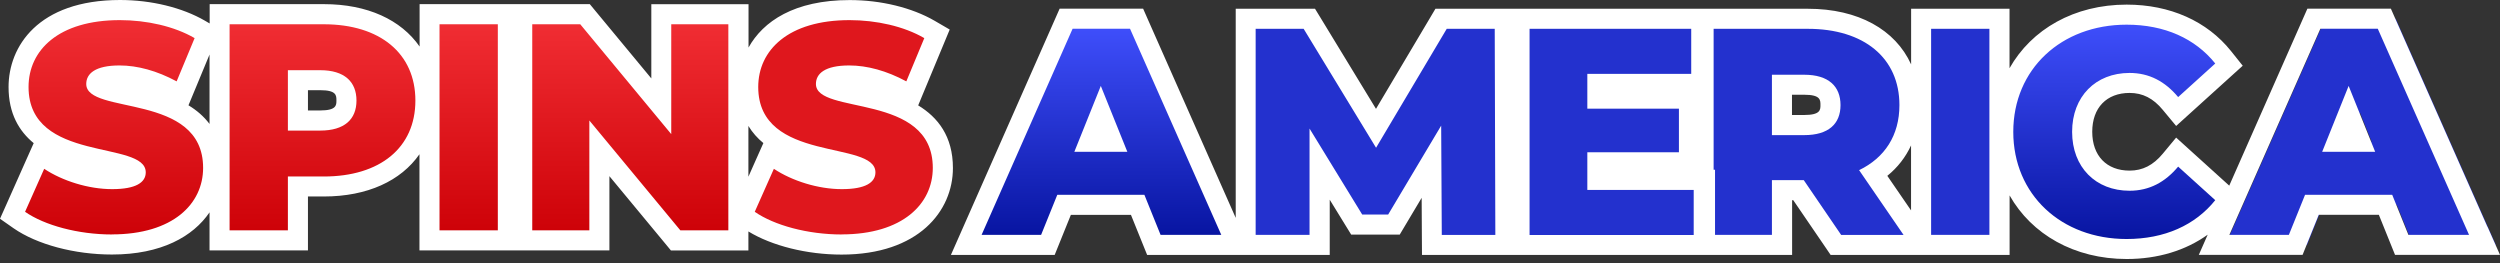 <?xml version="1.0" encoding="UTF-8"?>
<svg xmlns="http://www.w3.org/2000/svg" width="380" height="40" viewBox="0 0 380 40" fill="none">
  <rect x="0" y="0" width="380" height="40" fill="#333333" stroke="none"/>
  <path d="M17.012 37.164C11.626 37.164 6.229 35.741 2.937 33.444L1.9 32.723L6.057 23.394L7.561 24.39C10.203 26.137 13.841 27.225 17.052 27.225C19.197 27.225 20.63 26.808 20.63 26.198C20.63 25.456 17.652 24.796 15.67 24.349C10.549 23.211 2.815 21.473 2.815 13.221C2.825 7.825 6.849 1.534 18.221 1.534C22.713 1.534 27.133 2.601 30.355 4.471L31.513 5.142L27.621 14.512L26.137 13.719C23.373 12.235 20.701 11.483 18.18 11.483C17.347 11.483 14.644 11.575 14.644 12.774C14.644 13.424 17.794 14.105 19.481 14.471C24.623 15.589 32.408 17.276 32.408 25.528C32.408 30.893 28.373 37.164 17.012 37.164Z" fill="url(#paint0_linear_5780_62)"></path>
  <path d="M33.373 36.534V2.165H49.216C58.596 2.165 64.663 7.317 64.663 15.284C64.663 23.251 58.606 28.353 49.216 28.353H45.283V36.544H33.373V36.534ZM48.678 18.312C52.661 18.312 52.661 16.107 52.661 15.274C52.661 14.441 52.661 12.185 48.678 12.185H45.283V18.312H48.678Z" fill="url(#paint1_linear_5780_62)"></path>
  <path d="M77.193 2.165H65.283V36.544H77.193V2.165Z" fill="url(#paint2_linear_5780_62)"></path>
  <path d="M102.7 36.533L91.115 22.55V36.533H79.378V2.165H88.91L100.505 16.148V2.165H112.233V36.533H102.7Z" fill="url(#paint3_linear_5780_62)"></path>
  <path d="M127.923 37.164C122.537 37.164 117.141 35.741 113.849 33.444L112.812 32.723L116.968 23.394L118.472 24.39C121.115 26.137 124.753 27.225 127.964 27.225C130.108 27.225 131.541 26.808 131.541 26.198C131.541 25.456 128.564 24.796 126.582 24.349C121.46 23.211 113.727 21.473 113.727 13.221C113.727 7.835 117.761 1.534 129.123 1.534C133.614 1.534 138.035 2.601 141.256 4.471L142.415 5.142L138.523 14.512L137.039 13.719C134.275 12.235 131.602 11.483 129.082 11.483C128.249 11.483 125.545 11.575 125.545 12.774C125.545 13.424 128.696 14.105 130.383 14.471C135.525 15.589 143.309 17.276 143.309 25.528C143.309 30.893 139.275 37.164 127.913 37.164H127.923Z" fill="url(#paint4_linear_5780_62)"></path>
  <path d="M48.678 10.67H43.759V19.847H48.678C52.346 19.847 54.185 18.15 54.185 15.284C54.185 12.418 52.346 10.67 48.678 10.67ZM48.678 16.788H46.808V13.709H48.678C51.137 13.709 51.137 14.502 51.137 15.274C51.137 15.985 51.137 16.788 48.678 16.788Z" fill="white"></path>
  <path d="M139.569 16.006L140.596 13.536L143.329 6.961L144.356 4.492L142.049 3.15C138.604 1.159 133.909 0.01 129.153 0.01C120.728 0.01 115.983 3.252 113.777 7.225V0.64H99.001V11.92L90.567 1.738L89.652 0.63H63.779V7.073C60.964 3.018 55.862 0.63 49.236 0.63H31.869V3.567L31.137 3.14C27.692 1.148 22.997 0 18.241 0C5.732 0.01 1.301 7.124 1.301 13.221C1.301 17.256 2.896 19.928 5.122 21.758L3.933 24.42L1.026 30.954L0 33.251L2.063 34.694C5.599 37.154 11.321 38.688 17.012 38.688C24.512 38.688 29.349 35.954 31.849 32.276V38.058H46.808V29.867H49.216C55.842 29.867 60.944 27.489 63.758 23.445V38.058H92.63V26.778L101.064 36.96L101.979 38.068H113.757V35.182C117.324 37.357 122.629 38.698 127.923 38.698C139.61 38.698 144.844 32.083 144.844 25.538C144.844 20.691 142.527 17.815 139.559 16.016L139.569 16.006ZM17.012 35.639C11.87 35.639 6.768 34.247 3.811 32.194L6.717 25.66C9.492 27.499 13.435 28.749 17.052 28.749C20.67 28.749 22.154 27.723 22.154 26.198C22.154 21.229 4.339 24.857 4.339 13.221C4.339 7.632 8.902 3.059 18.211 3.059C22.286 3.059 26.493 3.994 29.582 5.793L26.849 12.368C23.851 10.752 20.894 9.949 18.17 9.949C14.461 9.949 13.109 11.199 13.109 12.764C13.109 17.55 30.873 13.973 30.873 25.518C30.873 30.975 26.31 35.629 17.002 35.629L17.012 35.639ZM28.648 16.006L29.674 13.536L31.849 8.292V18.841C30.965 17.672 29.867 16.737 28.648 16.006ZM49.216 26.818H43.759V35.009H34.897V3.689H49.216C57.763 3.689 63.139 8.12 63.139 15.284C63.139 22.449 57.773 26.828 49.216 26.828V26.818ZM75.669 35.009H66.807V3.689H75.669V35.019V35.009ZM110.708 35.009H103.412L89.581 18.312V35.009H80.902V3.689H88.199L102.03 20.386V3.689H110.708V35.019V35.009ZM116.033 21.747L114.844 24.41L113.757 26.859V19.146C114.377 20.162 115.149 21.026 116.033 21.747ZM127.923 35.639C122.781 35.639 117.68 34.247 114.723 32.194L117.629 25.66C120.403 27.499 124.346 28.749 127.964 28.749C131.582 28.749 133.066 27.723 133.066 26.198C133.066 21.229 115.251 24.857 115.251 13.221C115.251 7.632 119.814 3.059 129.123 3.059C133.198 3.059 137.405 3.994 140.494 5.793L137.761 12.368C134.763 10.752 131.805 9.949 129.082 9.949C125.373 9.949 124.021 11.199 124.021 12.764C124.021 17.55 141.785 13.973 141.785 25.518C141.785 30.975 137.222 35.629 127.913 35.629L127.923 35.639Z" fill="white"></path>
  <path d="M175.382 37.225L172.922 31.137H161.734L159.274 37.225H146.866L162.038 2.845H172.749L187.973 37.225H175.382ZM169.101 21.554L167.333 17.144L165.565 21.554H169.111H169.101Z" fill="url(#paint5_linear_5780_62)"></path>
  <path d="M217.636 37.225L217.565 24.583L211.874 34.135H206.214L200.584 24.949V37.225H189.345V2.856H199.019L209.161 19.502L219.049 2.856H228.724L228.825 37.225H217.636Z" fill="url(#paint6_linear_5780_62)"></path>
  <path d="M230.969 37.225V2.856H258.581V12.744H242.788V14.979H256.701V24.654H242.788V27.337H259.16V37.225H230.969Z" fill="url(#paint7_linear_5780_62)"></path>
  <path d="M279.047 37.225L273.367 28.902H270.867V37.225H258.957V2.856H274.8C284.179 2.856 290.246 8.008 290.246 15.975C290.246 20.447 288.326 24.085 284.789 26.371L292.238 37.235H279.047V37.225ZM274.261 19.004C278.245 19.004 278.245 16.798 278.245 15.965C278.245 15.132 278.245 12.876 274.261 12.876H270.867V19.004H274.261Z" fill="url(#paint8_linear_5780_62)"></path>
  <path d="M303.915 2.856H292.004V37.235H303.915V2.856Z" fill="url(#paint9_linear_5780_62)"></path>
  <path d="M323.243 37.855C312.38 37.855 304.494 30.365 304.494 20.04C304.494 9.715 312.38 2.226 323.243 2.226C329.442 2.226 334.513 4.461 337.908 8.709L338.802 9.827L330.916 16.961L329.9 15.742C328.162 13.638 326.129 12.622 323.691 12.622C319.321 12.622 316.485 15.538 316.485 20.05C316.485 24.562 319.311 27.479 323.691 27.479C326.129 27.479 328.162 26.463 329.9 24.359L330.916 23.14L338.802 30.274L337.908 31.392C334.513 35.629 329.442 37.875 323.243 37.875V37.855Z" fill="url(#paint10_linear_5780_62)"></path>
  <path d="M366.779 37.225L364.32 31.137H353.131L350.672 37.225H338.263L353.436 2.845H364.147L379.37 37.225H366.779ZM360.498 21.554L358.73 17.144L356.962 21.554H360.509H360.498Z" fill="url(#paint11_linear_5780_62)"></path>
  <path d="M163.298 23.078H171.357L167.323 13.058L163.298 23.078Z" fill="white"></path>
  <path d="M274.251 11.361H269.332V20.538H274.251C277.919 20.538 279.759 18.841 279.759 15.975C279.759 13.109 277.919 11.361 274.251 11.361ZM274.251 17.479H272.381V14.4H274.251C276.71 14.4 276.71 15.193 276.71 15.965C276.71 16.676 276.71 17.479 274.251 17.479Z" fill="white"></path>
  <path d="M352.968 23.078H361.027L356.992 13.058L352.968 23.078Z" fill="white"></path>
  <path d="M378.089 34.471L364.218 3.14L363.415 1.321H350.722L349.919 3.14L338.843 28.221L338.771 28.15L333.131 23.048L330.774 20.914L328.741 23.363C327.288 25.111 325.682 25.934 323.701 25.934C320.195 25.934 318.02 23.668 318.02 20.03C318.02 16.392 320.195 14.126 323.701 14.126C325.682 14.126 327.288 14.939 328.741 16.697L330.774 19.146L333.131 17.012L338.771 11.91L340.895 9.99L339.107 7.754C335.469 3.211 329.839 0.701 323.254 0.701C315.276 0.701 308.793 4.451 305.449 10.366V1.331H290.49V9.786C288.092 4.512 282.462 1.331 274.8 1.331H218.185L217.301 2.825L209.151 16.544L200.777 2.795L199.883 1.331H187.83V33.119L174.558 3.14L173.756 1.321H161.063L160.26 3.14L146.429 34.471L144.539 38.749H160.311L161.083 36.838L162.77 32.662H171.906L173.593 36.838L174.365 38.749H202.119V30.355L204.486 34.206L205.381 35.66H212.759L213.643 34.176L216.092 30.07L216.122 35.721L216.143 38.749H272.401V30.426H272.574L277.35 37.418L278.255 38.749H305.459V29.704C308.803 35.619 315.286 39.369 323.264 39.369C327.989 39.369 332.207 38.078 335.57 35.67L334.219 38.739H349.991L350.763 36.828L352.45 32.651H361.586L363.273 36.828L364.045 38.739H380L378.1 34.46L378.089 34.471ZM176.408 35.7L173.949 29.613H160.707L158.248 35.7H149.203L163.034 4.37H171.764L185.635 35.7H176.418H176.408ZM219.151 35.7L219.059 19.095L211 32.611H207.057L199.05 19.542V35.7H190.859V4.38H198.155L209.161 22.459L219.903 4.38H227.199L227.291 35.71H219.151V35.7ZM232.494 35.7V4.38H257.066V11.229H241.274V16.514H255.196V23.14H241.274V28.871H257.442V35.721H232.504L232.494 35.7ZM279.85 35.7L274.17 27.377H269.332V35.7H260.684V25.802H260.471V4.38H274.789C283.336 4.38 288.712 8.811 288.712 15.975C288.712 20.589 286.476 23.983 282.584 25.863L289.342 35.71H279.85V35.7ZM286.872 26.727C288.448 25.446 289.657 23.892 290.48 22.103V31.981L286.872 26.727ZM302.39 35.7H293.529V4.38H302.39V35.71V35.7ZM323.243 36.33C313.305 36.33 306.018 29.572 306.018 20.04C306.018 10.508 313.315 3.75 323.243 3.75C329.016 3.75 333.67 5.853 336.719 9.654L331.079 14.756C329.107 12.388 326.688 11.087 323.691 11.087C318.548 11.087 314.961 14.664 314.961 20.04C314.961 25.416 318.538 28.993 323.691 28.993C326.688 28.993 329.107 27.692 331.079 25.325L336.719 30.426C333.67 34.227 329.016 36.33 323.243 36.33ZM366.078 35.7L363.618 29.613H350.367L347.907 35.7H338.863L352.694 4.37H361.423L375.295 35.7H366.078Z" fill="white"></path>
  <defs>
    <linearGradient id="paint0_linear_5780_62" x1="17.154" y1="1.534" x2="17.154" y2="37.164" gradientUnits="userSpaceOnUse">
      <stop stop-color="#F22F35"></stop>
      <stop offset="1" stop-color="#CC0006"></stop>
    </linearGradient>
    <linearGradient id="paint1_linear_5780_62" x1="49.013" y1="2.165" x2="49.013" y2="36.534" gradientUnits="userSpaceOnUse">
      <stop stop-color="#F22F35"></stop>
      <stop offset="1" stop-color="#CC0006"></stop>
    </linearGradient>
    <linearGradient id="paint2_linear_5780_62" x1="71.238" y1="2.165" x2="71.238" y2="36.534" gradientUnits="userSpaceOnUse">
      <stop stop-color="#F22F35"></stop>
      <stop offset="1" stop-color="#CC0006"></stop>
    </linearGradient>
    <linearGradient id="paint3_linear_5780_62" x1="95.81" y1="2.165" x2="95.81" y2="36.534" gradientUnits="userSpaceOnUse">
      <stop stop-color="#F22F35"></stop>
      <stop offset="1" stop-color="#CC0006"></stop>
    </linearGradient>
    <linearGradient id="paint4_linear_5780_62" x1="128.076" y1="0.01" x2="128.076" y2="0.01" gradientUnits="userSpaceOnUse">
      <stop stop-color="#F22F35"></stop>
      <stop offset="1" stop-color="#CC0006"></stop>
    </linearGradient>
    <linearGradient id="paint5_linear_5780_62" x1="167.414" y1="2.856" x2="167.414" y2="37.225" gradientUnits="userSpaceOnUse">
      <stop stop-color="#4151FF"></stop>
      <stop offset="1" stop-color="#05129D"></stop>
    </linearGradient>
    <linearGradient id="paint6_linear_5780_62" x1="209.09" y1="0.01" x2="209.09" y2="0.01" gradientUnits="userSpaceOnUse">
      <stop stop-color="#4151FF"></stop>
      <stop offset="1" stop-color="#05129D"></stop>
    </linearGradient>
    <linearGradient id="paint7_linear_5780_62" x1="245.065" y1="0.01" x2="245.065" y2="0.01" gradientUnits="userSpaceOnUse">
      <stop stop-color="#4151FF"></stop>
      <stop offset="1" stop-color="#05129D"></stop>
    </linearGradient>
    <linearGradient id="paint8_linear_5780_62" x1="275.592" y1="0.01" x2="275.592" y2="0.01" gradientUnits="userSpaceOnUse">
      <stop stop-color="#4151FF"></stop>
      <stop offset="1" stop-color="#05129D"></stop>
    </linearGradient>
    <linearGradient id="paint9_linear_5780_62" x1="297.96" y1="0.01" x2="297.96" y2="0.01" gradientUnits="userSpaceOnUse">
      <stop stop-color="#4151FF"></stop>
      <stop offset="1" stop-color="#05129D"></stop>
    </linearGradient>
    <linearGradient id="paint10_linear_5780_62" x1="321.648" y1="2.226" x2="321.648" y2="37.855" gradientUnits="userSpaceOnUse">
      <stop stop-color="#4151FF"></stop>
      <stop offset="1" stop-color="#05129D"></stop>
    </linearGradient>
    <linearGradient id="paint11_linear_5780_62" x1="358.822" y1="0.01" x2="358.822" y2="0.01" gradientUnits="userSpaceOnUse">
      <stop stop-color="#4151FF"></stop>
      <stop offset="1" stop-color="#05129D"></stop>
    </linearGradient>
  </defs>
</svg>
